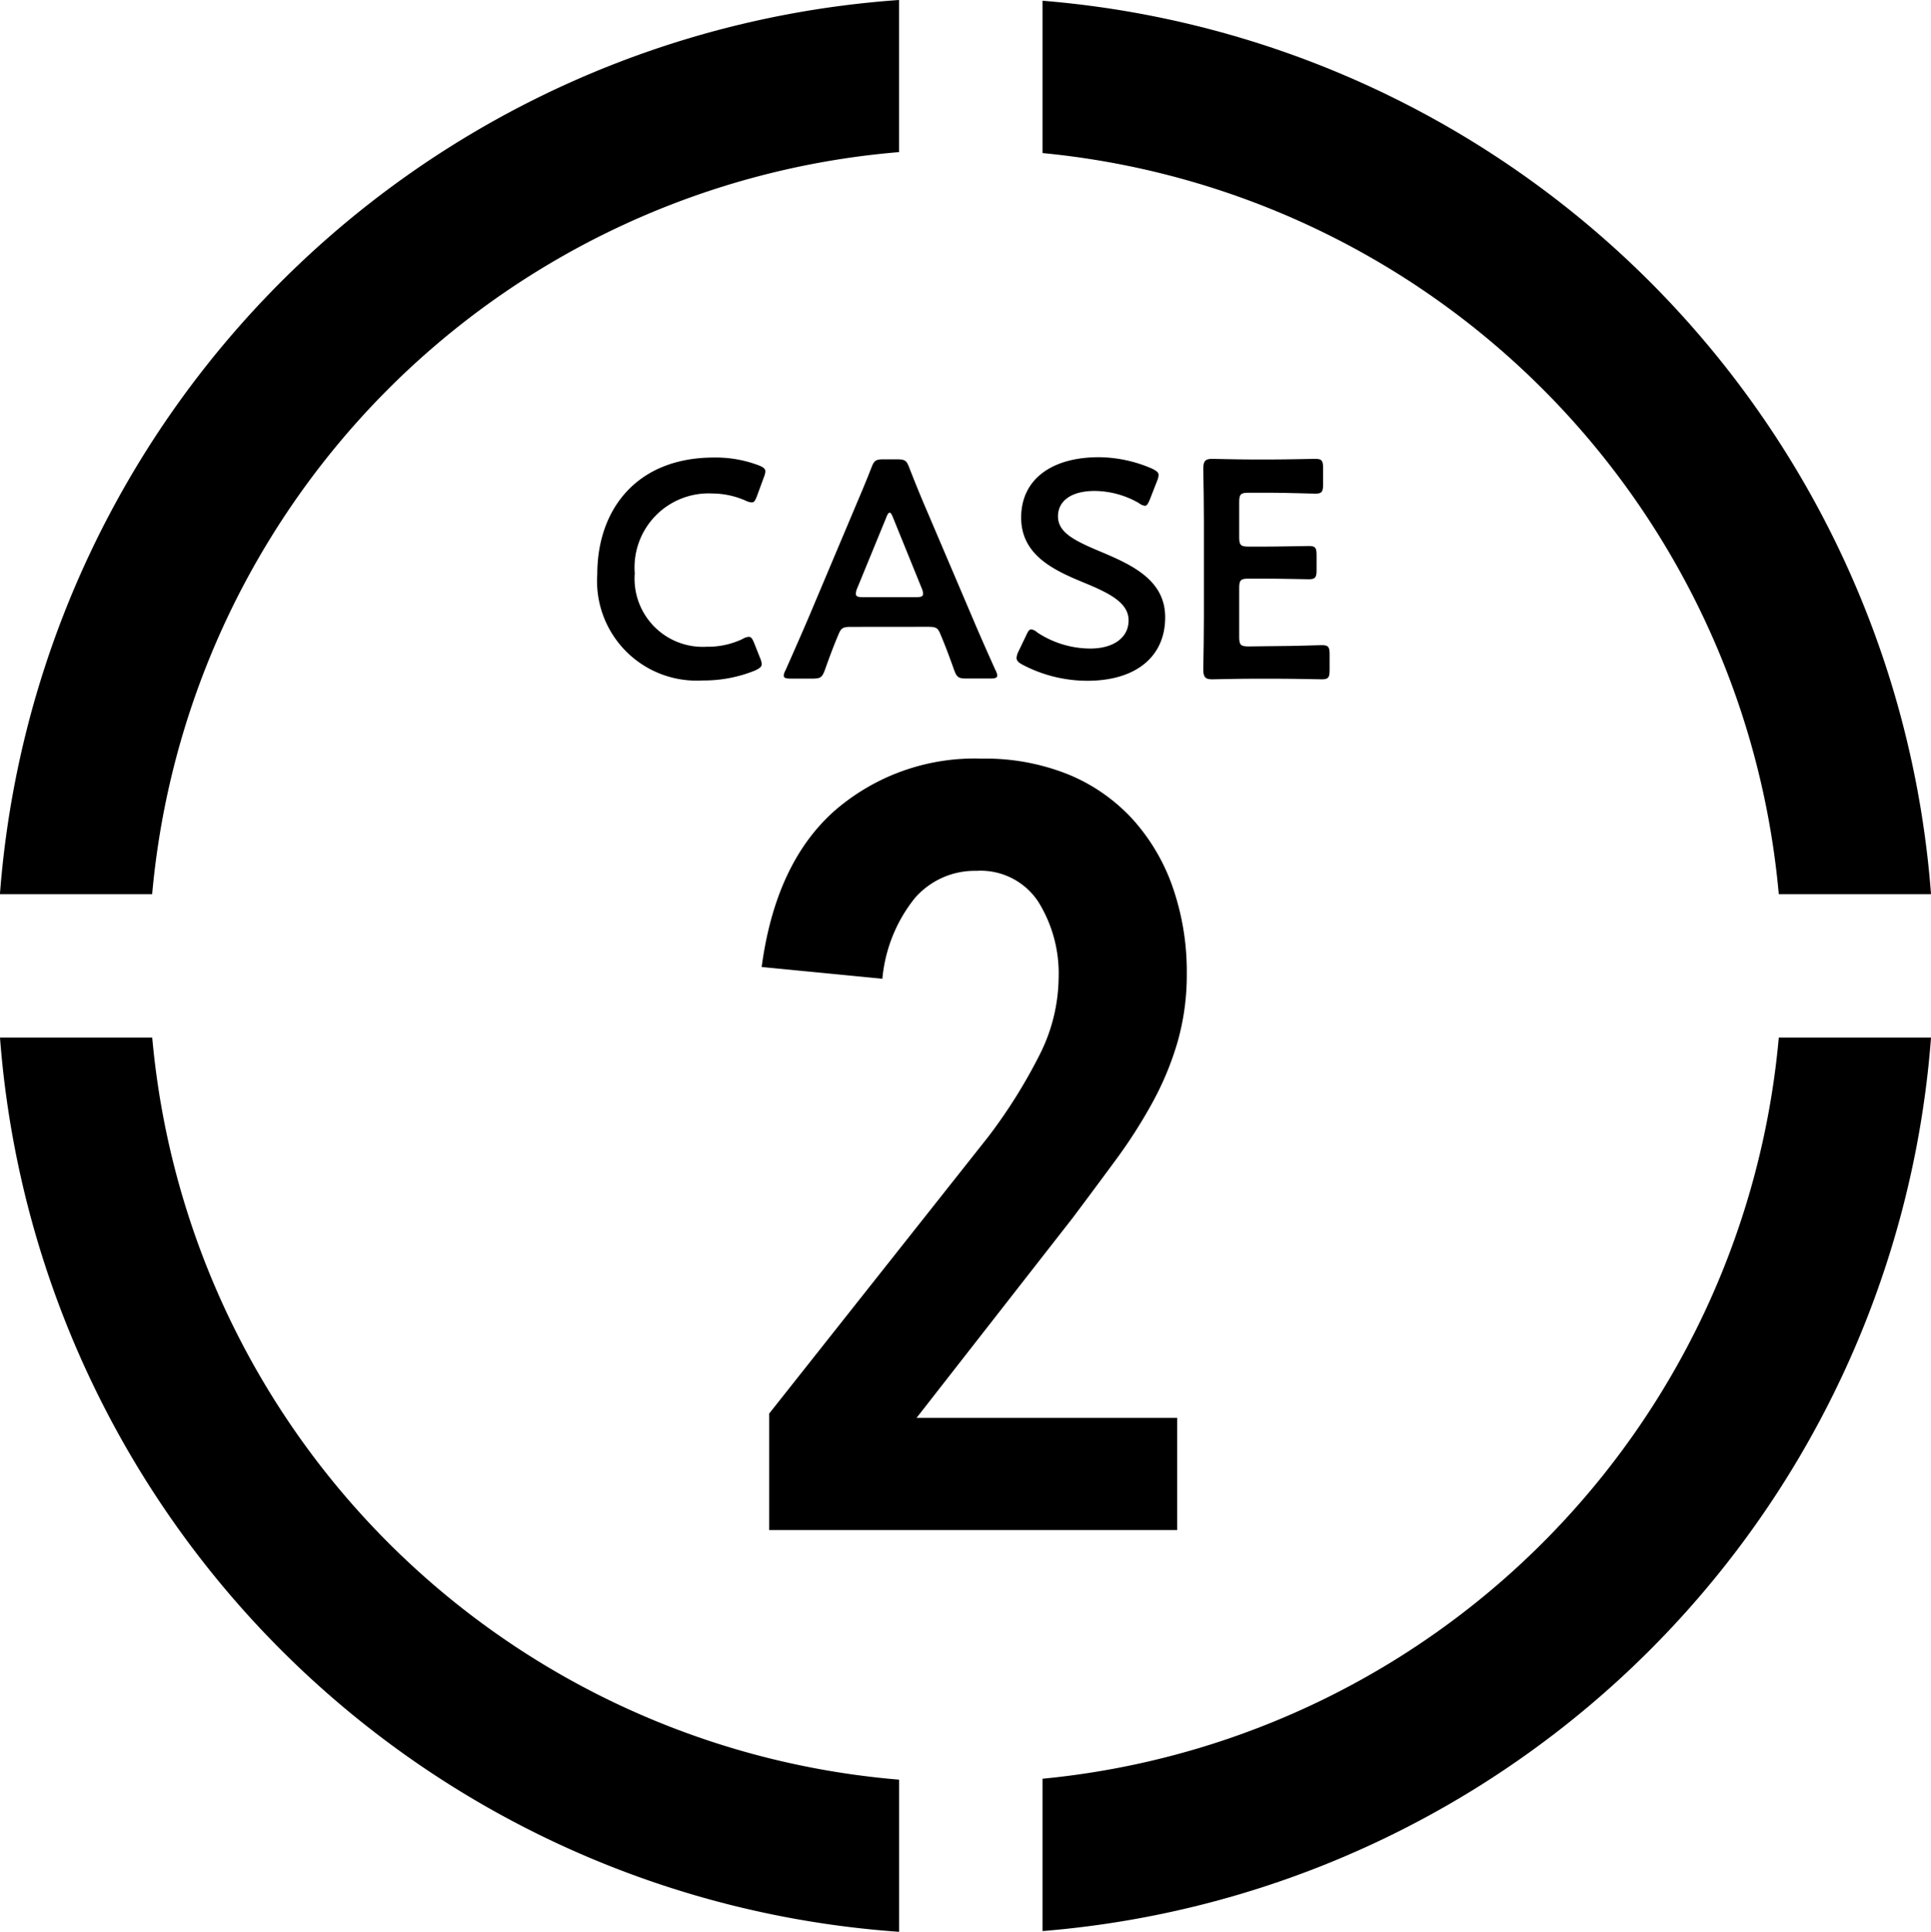 <svg xmlns="http://www.w3.org/2000/svg" width="106.884" height="106.916" viewBox="0 0 106.884 106.916">
  <g id="グループ_1936" data-name="グループ 1936" transform="translate(-5301.936 -5151.917)">
    <g id="グループ_1936-2" data-name="グループ 1936" transform="translate(5335 5177.222)">
      <path id="パス_20018" data-name="パス 20018" d="M5385.841,5220.64c0,.155-.12.24-.377.361a7.525,7.525,0,0,1-2.9.548,5.51,5.51,0,0,1-5.826-5.878c0-3.581,2.176-6.46,6.46-6.46a6.716,6.716,0,0,1,2.467.429c.257.1.377.188.377.342a1.015,1.015,0,0,1-.085.325l-.377,1.029c-.1.256-.154.359-.291.359a.907.907,0,0,1-.343-.1,4.627,4.627,0,0,0-1.833-.394,4.1,4.1,0,0,0-4.3,4.421,3.773,3.773,0,0,0,3.976,4.061,4.472,4.472,0,0,0,1.988-.428.8.8,0,0,1,.343-.121c.136,0,.206.1.308.36l.326.822A1.034,1.034,0,0,1,5385.841,5220.64Z" transform="translate(-5376.742 -5209.194)"/>
      <path id="パス_20019" data-name="パス 20019" d="M5403.839,5218.714c-.446,0-.566.034-.72.412-.24.565-.463,1.147-.754,1.97-.154.411-.239.48-.685.48h-1.2c-.274,0-.394-.035-.394-.172a.739.739,0,0,1,.1-.291c.531-1.2.908-2.057,1.269-2.9l2.45-5.809c.309-.737.668-1.56,1.028-2.485.154-.411.24-.479.685-.479h.737c.446,0,.532.068.686.479.36.926.7,1.748,1.011,2.468l2.468,5.792c.377.891.754,1.748,1.285,2.93a.739.739,0,0,1,.1.291c0,.137-.12.172-.394.172H5410.2c-.446,0-.532-.069-.685-.48-.292-.823-.515-1.405-.754-1.97-.154-.377-.257-.412-.72-.412Zm.309-2.125a.755.755,0,0,0-.069.292c0,.154.12.188.394.188h2.931c.274,0,.394-.034.394-.188a.755.755,0,0,0-.069-.292l-1.593-3.924c-.069-.171-.12-.274-.189-.274-.051,0-.12.086-.188.274Z" transform="translate(-5389.769 -5209.324)"/>
      <path id="パス_20020" data-name="パス 20020" d="M5437.471,5218.032c0,2.211-1.662,3.513-4.3,3.513a7.7,7.7,0,0,1-3.6-.891c-.223-.12-.326-.222-.326-.377a.917.917,0,0,1,.1-.343l.428-.891c.1-.223.172-.343.291-.343a.654.654,0,0,1,.326.171,5.365,5.365,0,0,0,2.931.891c1.285,0,2.125-.6,2.125-1.56,0-.994-1.1-1.524-2.519-2.107-1.663-.686-3.428-1.525-3.428-3.582,0-2.124,1.7-3.341,4.3-3.341a7.488,7.488,0,0,1,2.948.634c.24.12.36.206.36.359a1.039,1.039,0,0,1-.086.326l-.394,1.01c-.1.24-.171.361-.274.361a.7.7,0,0,1-.343-.154,4.989,4.989,0,0,0-2.434-.669c-1.37,0-2.039.6-2.039,1.405,0,.891.891,1.337,2.313,1.937C5435.655,5215.136,5437.471,5215.976,5437.471,5218.032Z" transform="translate(-5406.04 -5209.173)"/>
      <path id="パス_20021" data-name="パス 20021" d="M5456.706,5219.733c.822,0,2.365-.052,2.485-.052.359,0,.428.1.428.5v.891c0,.394-.069.5-.428.5-.12,0-1.663-.034-2.485-.034h-1.32c-.806,0-2.159.034-2.279.034-.377,0-.48-.137-.48-.549.018-.959.034-2.039.034-2.862v-5.381c0-.839-.017-1.987-.034-2.862,0-.411.1-.548.48-.548.12,0,1.473.035,2.279.035h.96c.822,0,2.365-.035,2.485-.035.359,0,.427.1.427.5v.926c0,.394-.068.5-.427.5-.121,0-1.663-.051-2.485-.051h-1.217c-.429,0-.514.085-.514.514v1.954c0,.428.085.514.514.514h.857c.8,0,2.365-.034,2.484-.034.361,0,.428.1.428.5v.84c0,.394-.067.5-.428.5-.12,0-1.68-.034-2.484-.034h-.857c-.429,0-.514.085-.514.514v2.724c0,.429.085.514.514.514Z" transform="translate(-5419.087 -5209.28)"/>
    </g>
    <g id="グループ_1938" data-name="グループ 1938" transform="translate(5344.092 5193.91)">
      <g id="グループ_1937" data-name="グループ 1937">
        <path id="パス_20022" data-name="パス 20022" d="M5420.85,5258.818a13.536,13.536,0,0,1-.5,3.755,16.611,16.611,0,0,1-1.39,3.369,27.818,27.818,0,0,1-2.04,3.193q-1.153,1.567-2.395,3.222l-8.633,11.057h14.428v6.209h-22.588v-6.445l12.122-15.314a28.931,28.931,0,0,0,2.838-4.523,9.625,9.625,0,0,0,1.064-4.287,7.5,7.5,0,0,0-1.123-4.2,3.819,3.819,0,0,0-3.43-1.716,4.385,4.385,0,0,0-3.43,1.538,8.341,8.341,0,0,0-1.773,4.434l-6.682-.65q.768-5.735,4.021-8.633a11.813,11.813,0,0,1,8.16-2.9,12.3,12.3,0,0,1,4.819.886,9.956,9.956,0,0,1,3.548,2.484,10.981,10.981,0,0,1,2.218,3.784A14.2,14.2,0,0,1,5420.85,5258.818Z" transform="translate(-5397.315 -5246.934)"/>
      </g>
    </g>
    <g id="グループ_1939" data-name="グループ 1939" transform="translate(5301.936 5151.917)">
      <path id="パス_20023" data-name="パス 20023" d="M5351.7,5160.335v-8.418a53.668,53.668,0,0,0-49.768,49.49h8.426A45.265,45.265,0,0,1,5351.7,5160.335Z" transform="translate(-5301.936 -5151.917)"/>
      <path id="パス_20024" data-name="パス 20024" d="M5473.249,5201.458h8.426a53.672,53.672,0,0,0-49.18-49.449v8.43A45.267,45.267,0,0,1,5473.249,5201.458Z" transform="translate(-5374.79 -5151.968)"/>
      <path id="パス_20025" data-name="パス 20025" d="M5432.495,5322.873v8.43a53.672,53.672,0,0,0,49.18-49.448h-8.426A45.267,45.267,0,0,1,5432.495,5322.873Z" transform="translate(-5374.79 -5224.428)"/>
      <path id="パス_20026" data-name="パス 20026" d="M5310.362,5281.854h-8.426a53.668,53.668,0,0,0,49.768,49.49v-8.419A45.264,45.264,0,0,1,5310.362,5281.854Z" transform="translate(-5301.936 -5224.428)"/>
    </g>
  </g>
</svg>
